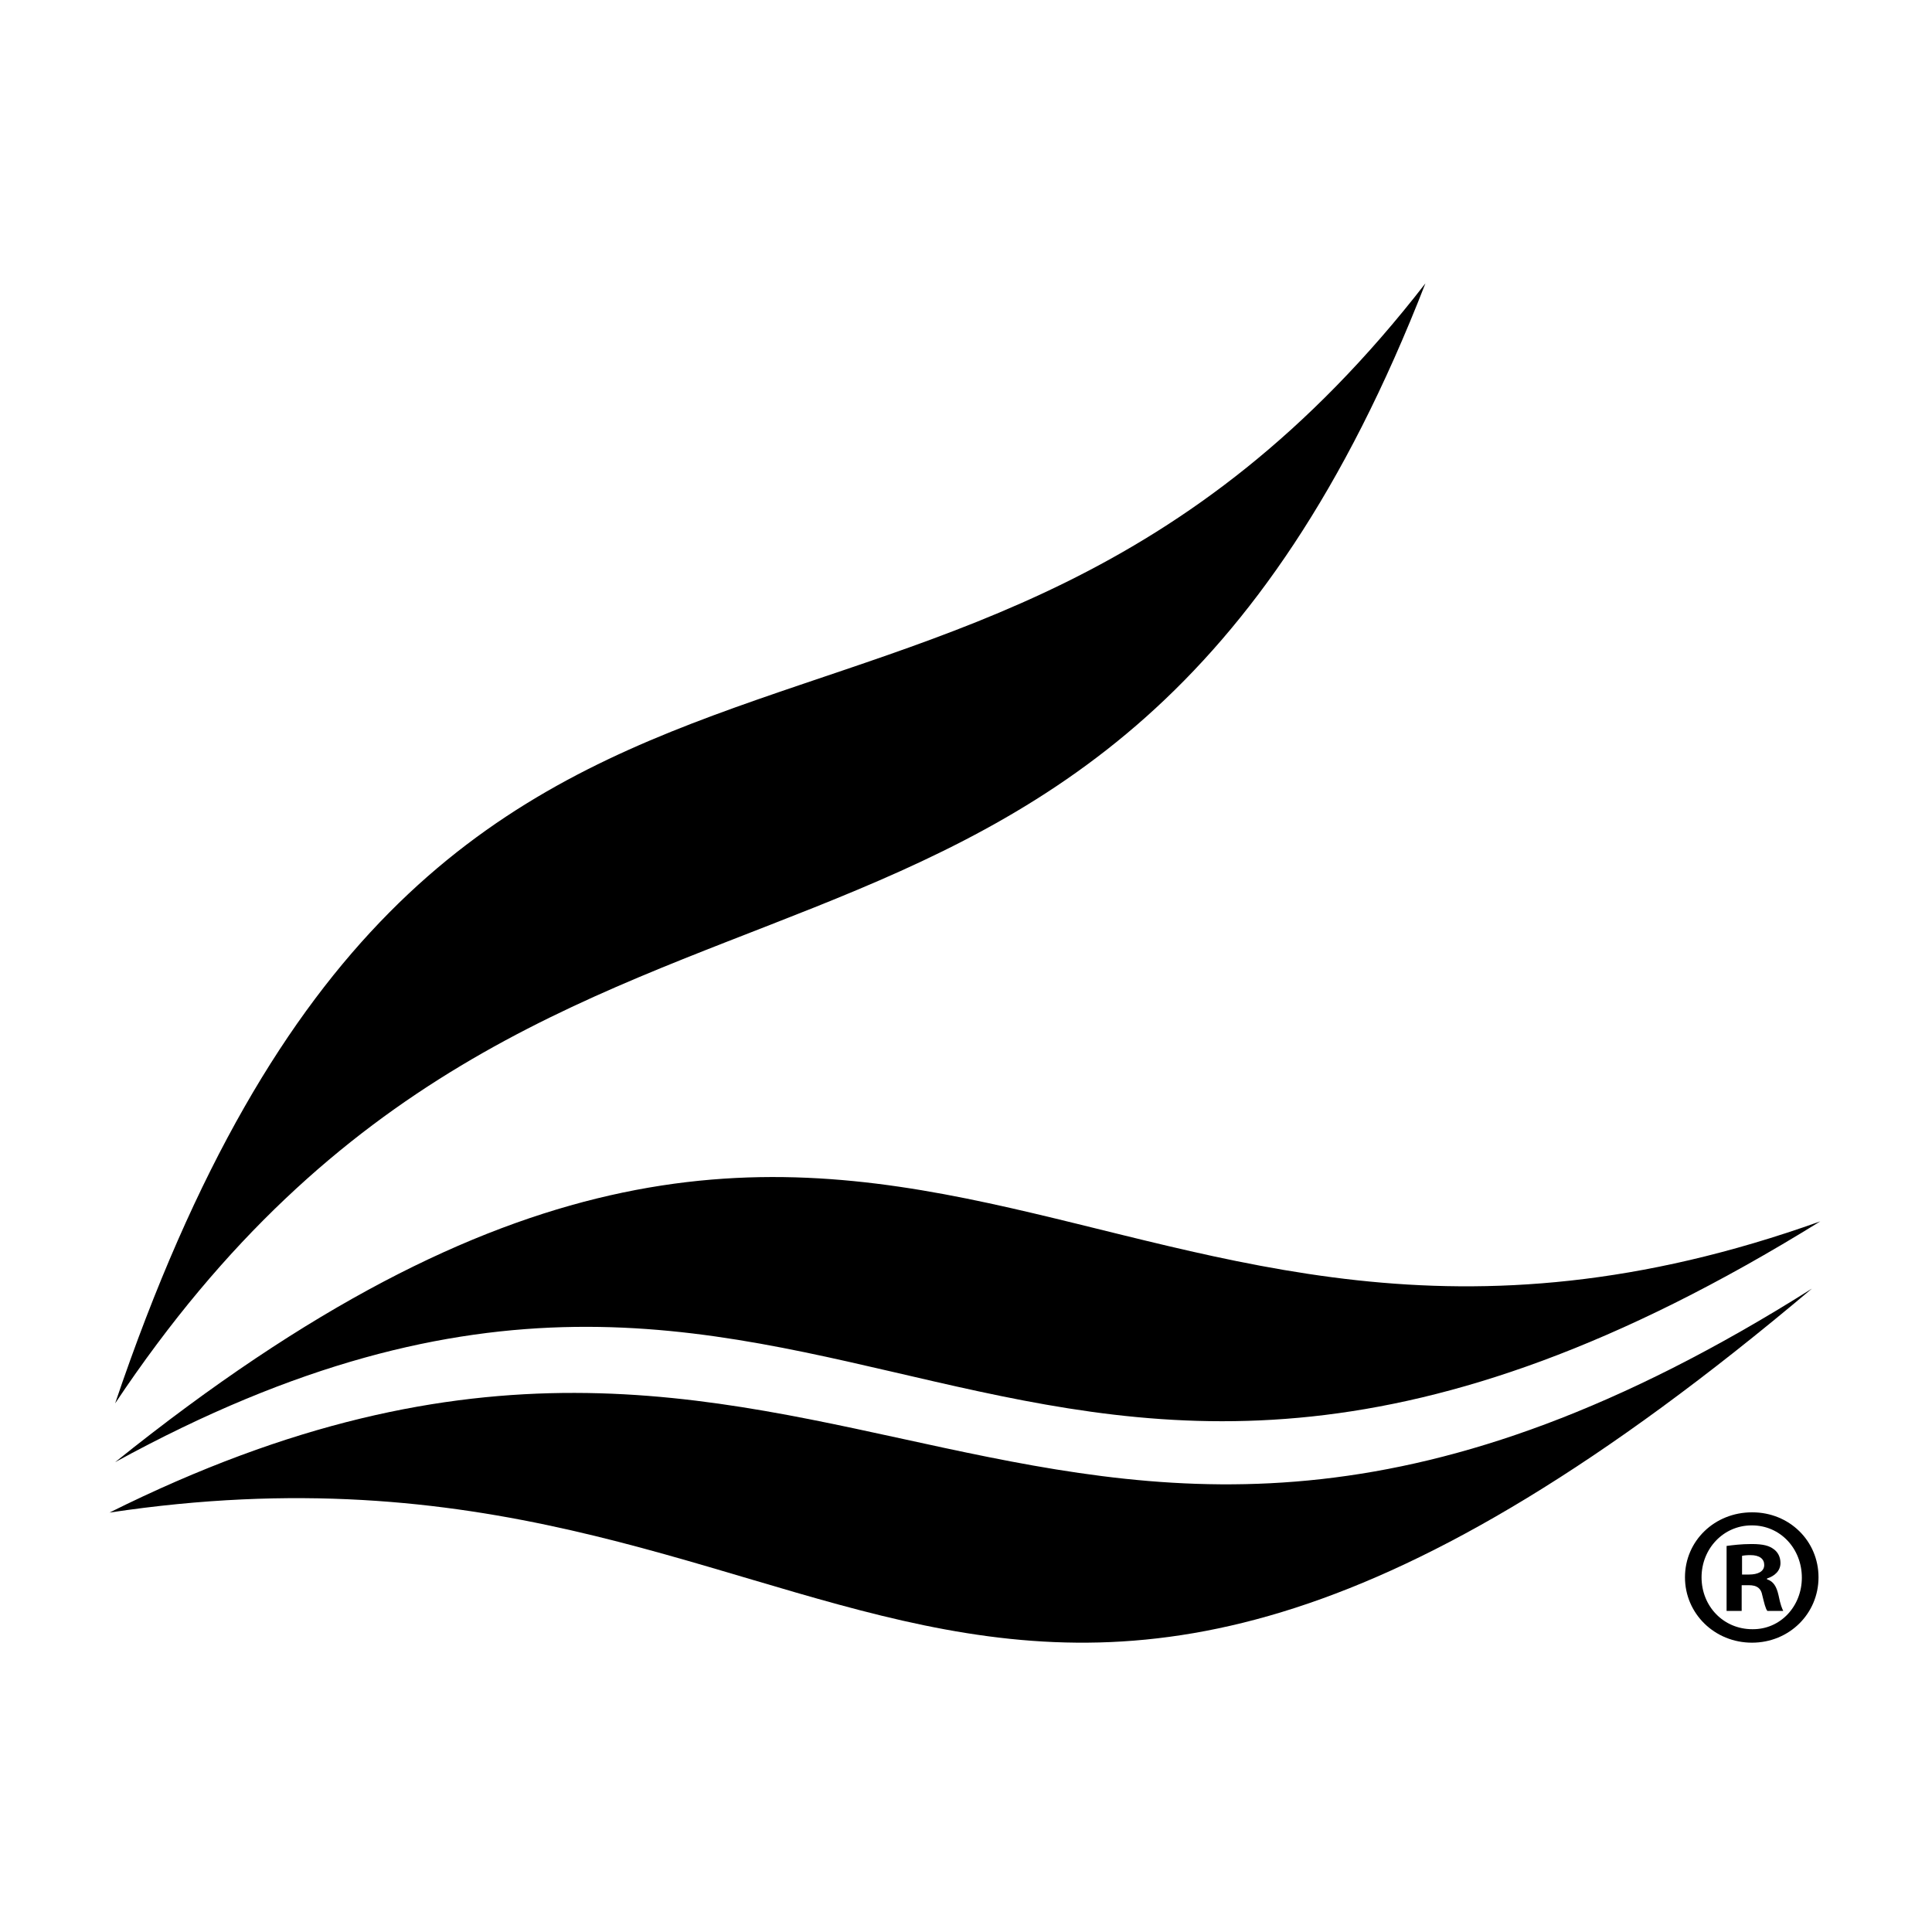<svg xmlns="http://www.w3.org/2000/svg" fill="none" viewBox="0 0 150 150" height="150" width="150">
<path fill="black" d="M8.938 113.522C69.801 64.61 84.806 115.045 141.327 94.826C77.843 134.174 65.676 82.438 8.938 113.522Z"></path>
<path fill="black" d="M8.938 108.96C33.938 35.046 73.936 69.394 110.669 22C85.456 86.782 43.281 57.435 8.938 108.96Z"></path>
<path fill="black" d="M8.5 117.436C65.24 89.175 80.454 138.084 140.676 100.048C75.24 155.261 66.329 108.741 8.5 117.436Z"></path>
<path fill="black" d="M135.252 122.246H135.803C136.45 122.246 136.974 122.032 136.974 121.505C136.974 121.044 136.632 120.738 135.894 120.738C135.59 120.738 135.371 120.767 135.252 120.796V122.246ZM135.223 125.074H134.052V120.026C134.513 119.967 135.164 119.878 135.993 119.878C136.941 119.878 137.377 120.026 137.712 120.277C138.017 120.495 138.235 120.862 138.235 121.352C138.235 121.967 137.774 122.367 137.189 122.555V122.617C137.682 122.77 137.929 123.169 138.082 123.845C138.235 124.612 138.362 124.892 138.452 125.074H137.221C137.068 124.892 136.974 124.456 136.821 123.845C136.726 123.323 136.421 123.074 135.774 123.074H135.223V125.074ZM135.993 118.431C133.805 118.431 132.108 120.243 132.108 122.461C132.108 124.707 133.805 126.491 136.051 126.491C138.235 126.52 139.895 124.707 139.895 122.49C139.895 120.243 138.235 118.431 136.022 118.431H135.993ZM136.051 117.417C138.915 117.417 141.189 119.626 141.189 122.461C141.189 125.287 138.915 127.537 136.022 127.537C133.129 127.537 130.821 125.287 130.821 122.461C130.821 119.626 133.129 117.417 136.022 117.417H136.051Z"></path>
</svg>
